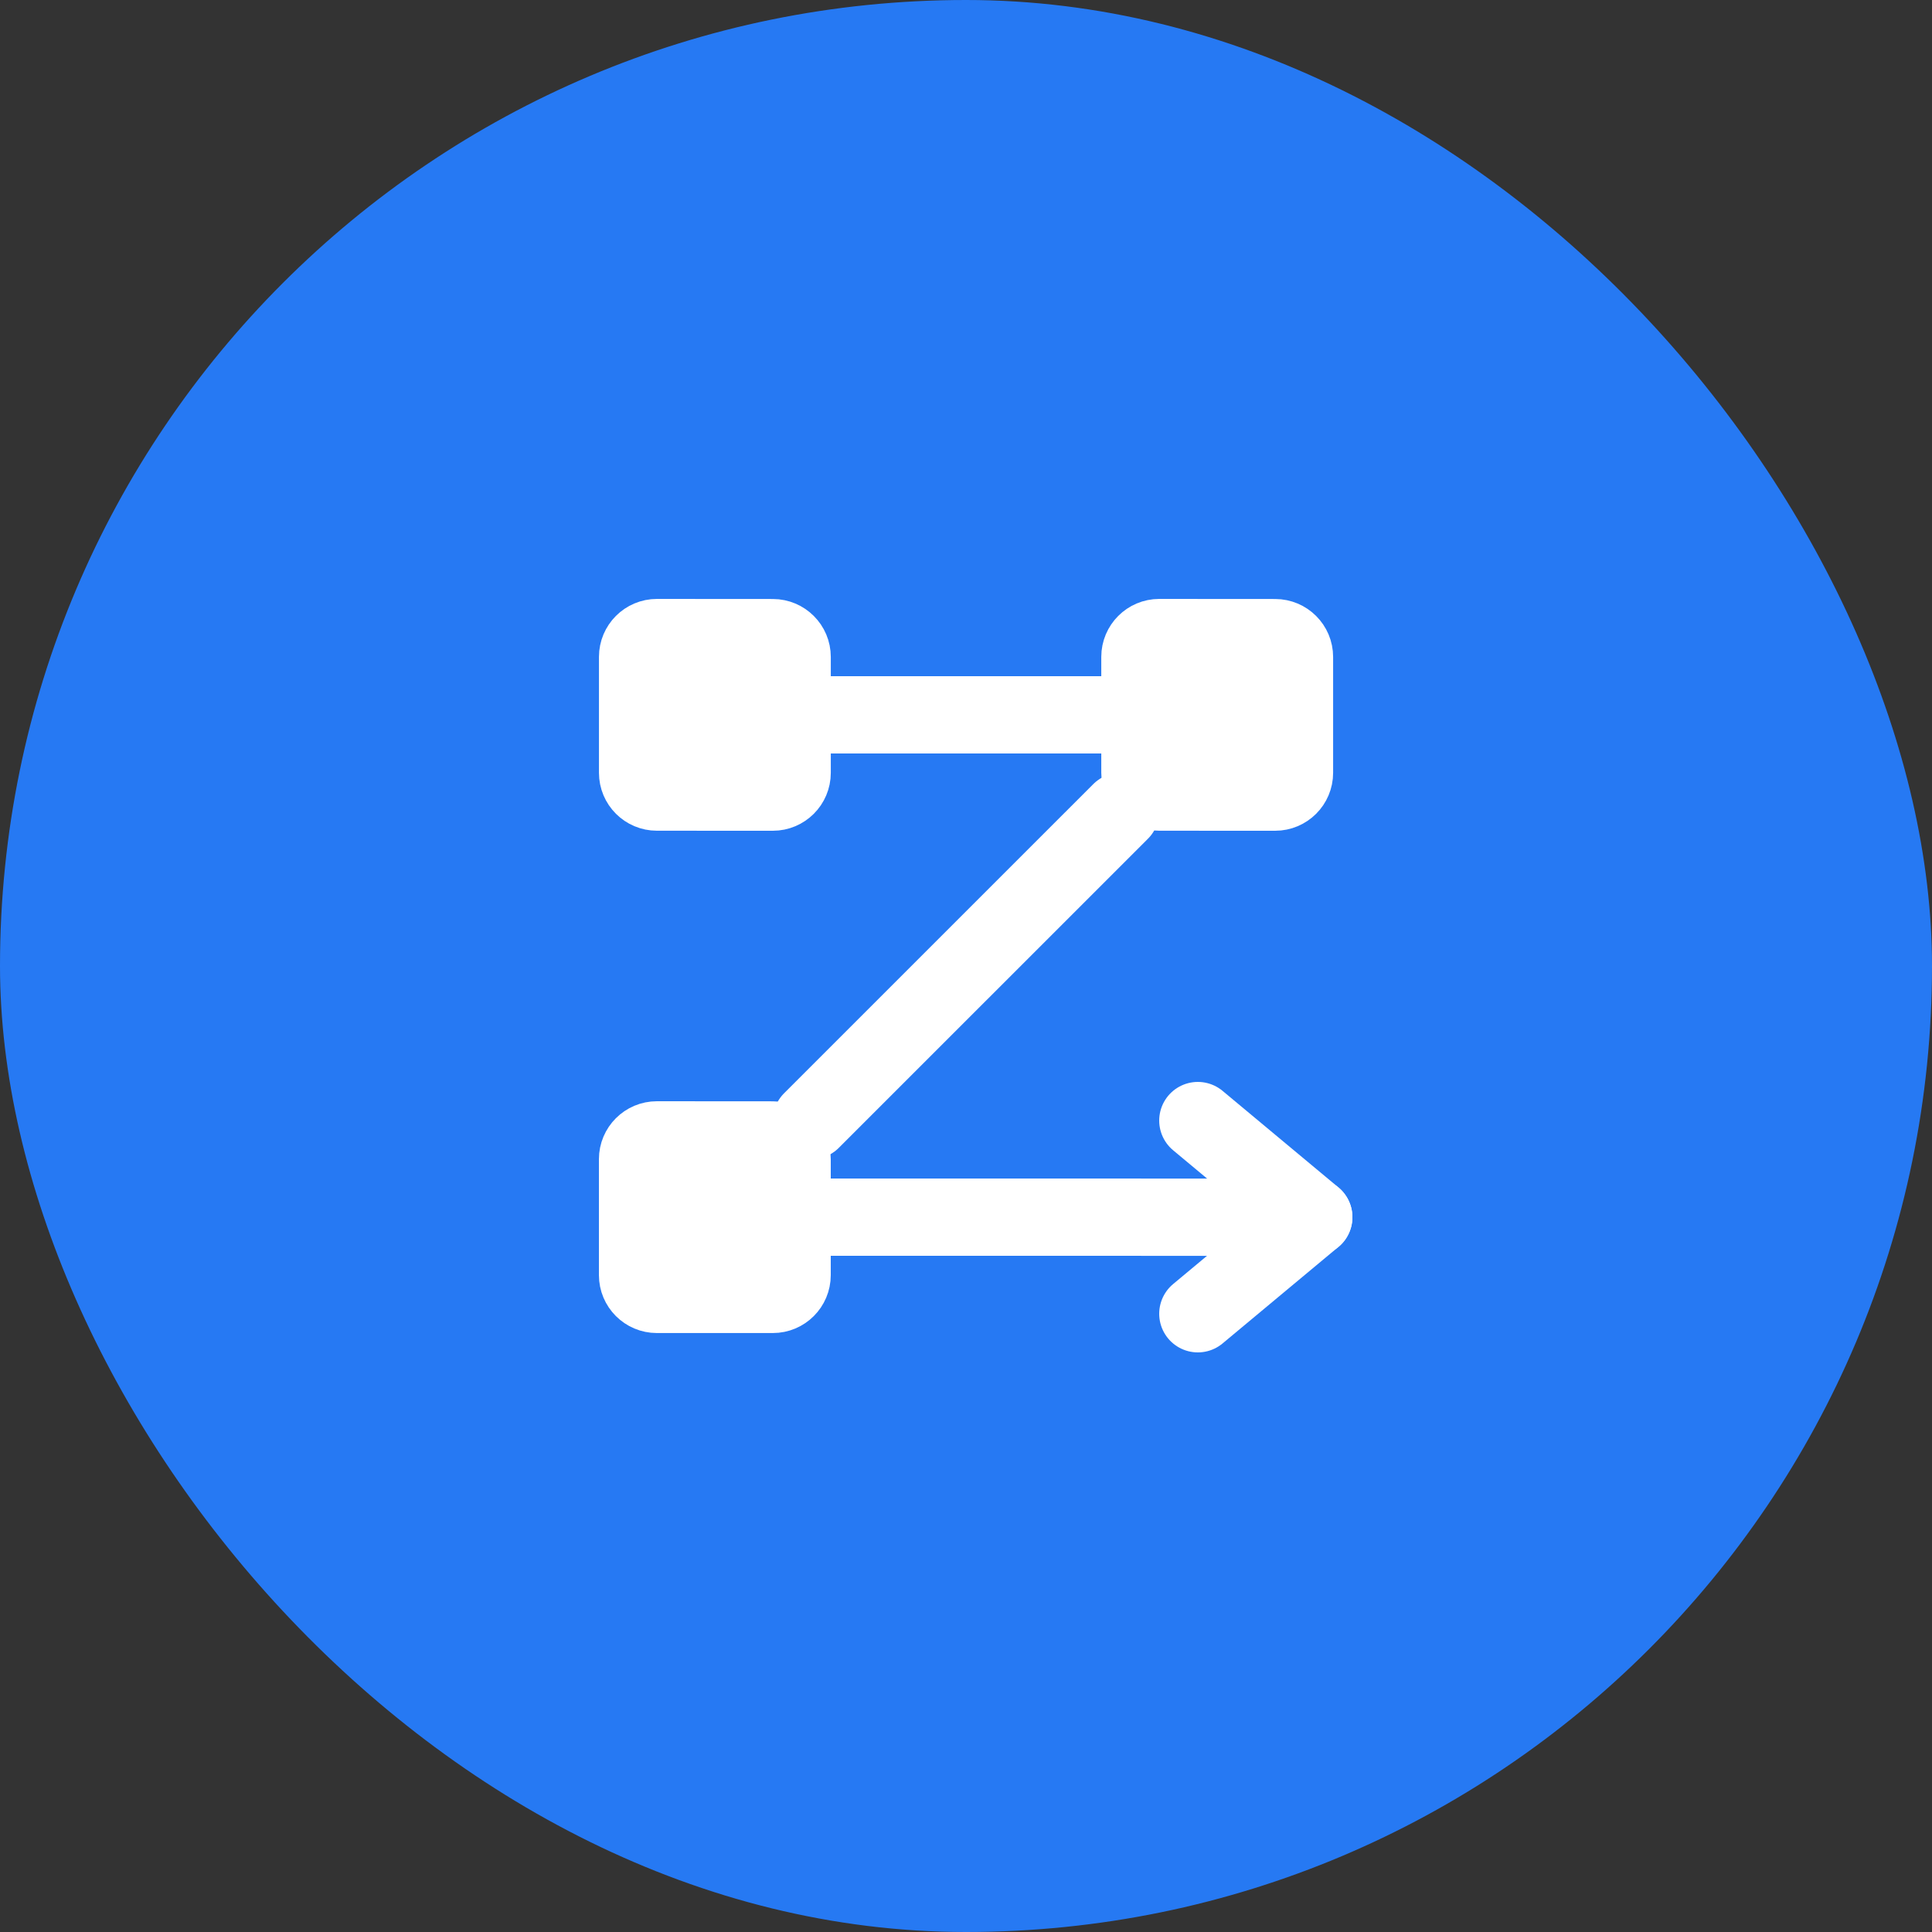 <svg width="50" height="50" viewBox="0 0 50 50" fill="none" xmlns="http://www.w3.org/2000/svg">
<rect x="0" y="0" width="50" height="50" fill="#333333" stroke="none"/>
<rect width="50" height="50" rx="25" fill="#2679F3"/>
<path d="M30.001 20.999C29.448 20.999 29.001 20.552 29.001 19.999L29.001 17C29.001 16.448 29.449 16 30.002 16L33.002 16.002C33.554 16.003 34.001 16.45 34.001 17.002L34.001 20C34.001 20.552 33.553 21 33.001 21L30.001 20.999Z" fill="white" stroke="white" stroke-linecap="round" stroke-linejoin="round"/>
<path d="M17.001 20.999C16.448 20.999 16.001 20.552 16.001 19.999L16.001 17C16.001 16.448 16.449 16 17.002 16L20.002 16.002C20.554 16.003 21.001 16.45 21.001 17.002L21.001 20C21.001 20.552 20.553 21 20.001 21L17.001 20.999Z" fill="white" stroke="white" stroke-linecap="round" stroke-linejoin="round"/>
<path d="M17 33.999C16.447 33.999 16 33.552 16 32.999L16 30C16 29.447 16.448 29 17.001 29L20.001 29.002C20.553 29.003 21 29.45 21 30.002L21 33C21 33.552 20.552 34 20 33.999L17 33.999Z" fill="white" stroke="white" stroke-linecap="round" stroke-linejoin="round"/>
<path d="M21 31.5L34 31.501M29.001 18.5L21.001 18.5M29.001 21L21 29" stroke="white" stroke-width="2" stroke-linecap="round" stroke-linejoin="round"/>
<path d="M31 34L34 31.5L31 29" stroke="white" stroke-width="2" stroke-linecap="round" stroke-linejoin="round"/>
</svg>

